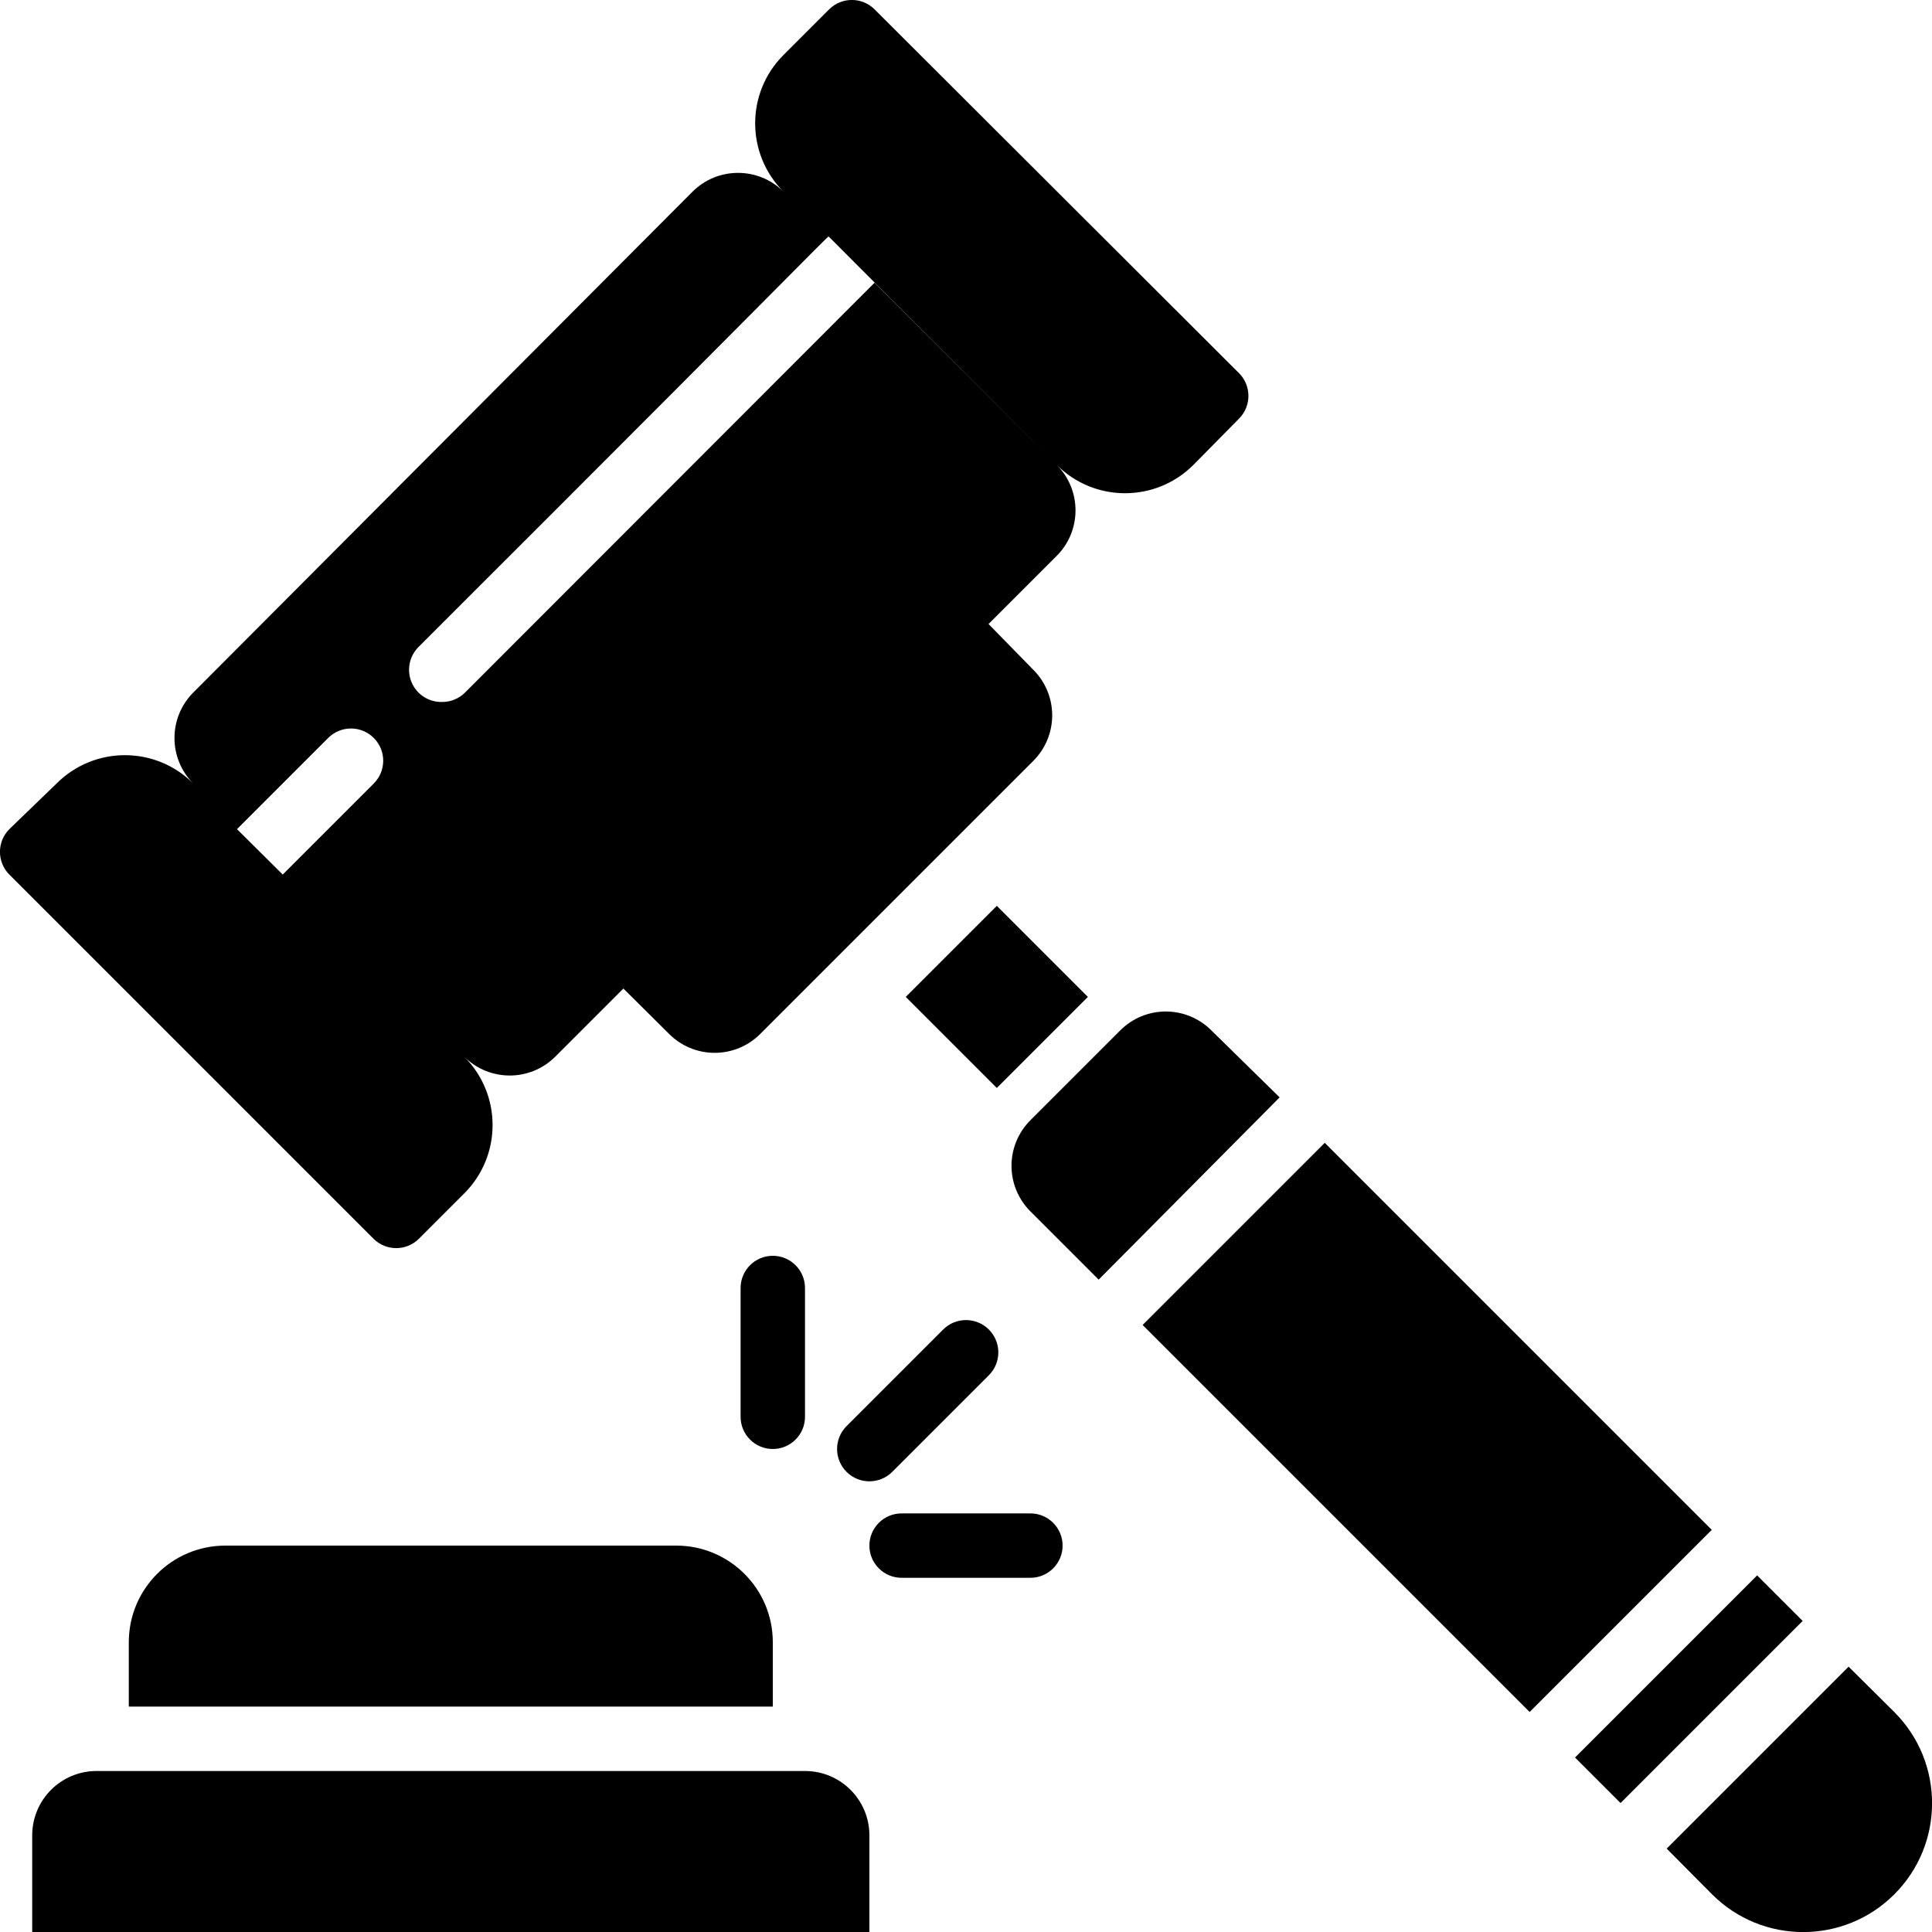 <svg height="512" viewBox="0 0 60 60" width="512" xmlns="http://www.w3.org/2000/svg"><g id="094---Law" transform="translate(-1 -1)"><path id="Shape" d="m14 39.48 1.42-1.42c1.17-1.171 1.17-3.069 0-4.24.78.775 2.04.775 2.82 0l2.12-2.12 1.42 1.41c.375.376.884.587 1.415.587s1.04-.211 1.415-.587l8.48-8.48c.376-.375.587-.884.587-1.415s-.211-1.04-.587-1.415l-1.39-1.42 2.12-2.12c.775-.78.775-2.04 0-2.82l-5.66-5.66-12.72 12.73c-.189.187-.444.292-.71.29-.41.011-.785-.23-.946-.607-.161-.377-.075-.814.216-1.103 13.74-13.72 12.65-12.73 12.75-12.73l7.07 7.08c1.171 1.17 3.069 1.17 4.24 0l1.42-1.44c.388-.39.388-1.02 0-1.41l-11.32-11.3c-.39-.388-1.02-.388-1.41 0l-1.42 1.42c-1.17 1.171-1.17 3.069 0 4.24-.78-.775-2.04-.775-2.82 0l-15.51 15.56c-.775.78-.775 2.04 0 2.82-1.171-1.17-3.069-1.17-4.24 0l-1.47 1.42c-.388.39-.388 1.02 0 1.41l11.32 11.32c.388.375 1.002.375 1.39 0zm-4.22-11.32-1.42-1.41 2.83-2.83c.188-.189.443-.296.71-.296s.522.106.71.296c.388.39.388 1.02 0 1.41z"/><path id="Rectangle-path" d="m29.964 29.96h4v4h-4z" transform="matrix(.707 -.707 .707 .707 -13.237 31.963)"/><path id="Rectangle-path" d="m41.332 36.841h8v17h-8z" transform="matrix(.707 -.707 .707 .707 -18.783 45.323)"/><path id="Rectangle-path" d="m49.46 52.46h8v2h-8z" transform="matrix(.707 -.707 .707 .707 -22.144 53.46)"/><path id="Shape" d="m58.41 52.76-5.65 5.65 1.41 1.42c1.563 1.563 4.097 1.563 5.66 0 1.563-1.563 1.563-4.097 0-5.66z"/><path id="Shape" d="m40.74 35.08-2.12-2.08c-.375-.376-.884-.587-1.415-.587s-1.04.211-1.415.587l-2.79 2.79c-.376.375-.587.884-.587 1.415s.211 1.04.587 1.415l2.12 2.12z"/><path id="Shape" d="m26 56h-22c-1.105 0-2 .895-2 2v3h26v-3c0-1.105-.895-2-2-2z"/><path id="Shape" d="m22 49h-14c-1.657 0-3 1.343-3 3v2h20v-2c0-1.657-1.343-3-3-3z"/><path id="Shape" d="m26 45v-4c0-.552-.448-1-1-1s-1 .448-1 1v4c0 .552.448 1 1 1s1-.448 1-1z"/><path id="Shape" d="m33 48h-4c-.552 0-1 .448-1 1s.448 1 1 1h4c.552 0 1-.448 1-1s-.448-1-1-1z"/><path id="Shape" d="m30.29 42.29-3 3c-.392.392-.392 1.028 0 1.42.392.392 1.028.392 1.42 0l3-3c.392-.392.392-1.028 0-1.42-.392-.392-1.028-.392-1.42 0z"/></g></svg>
